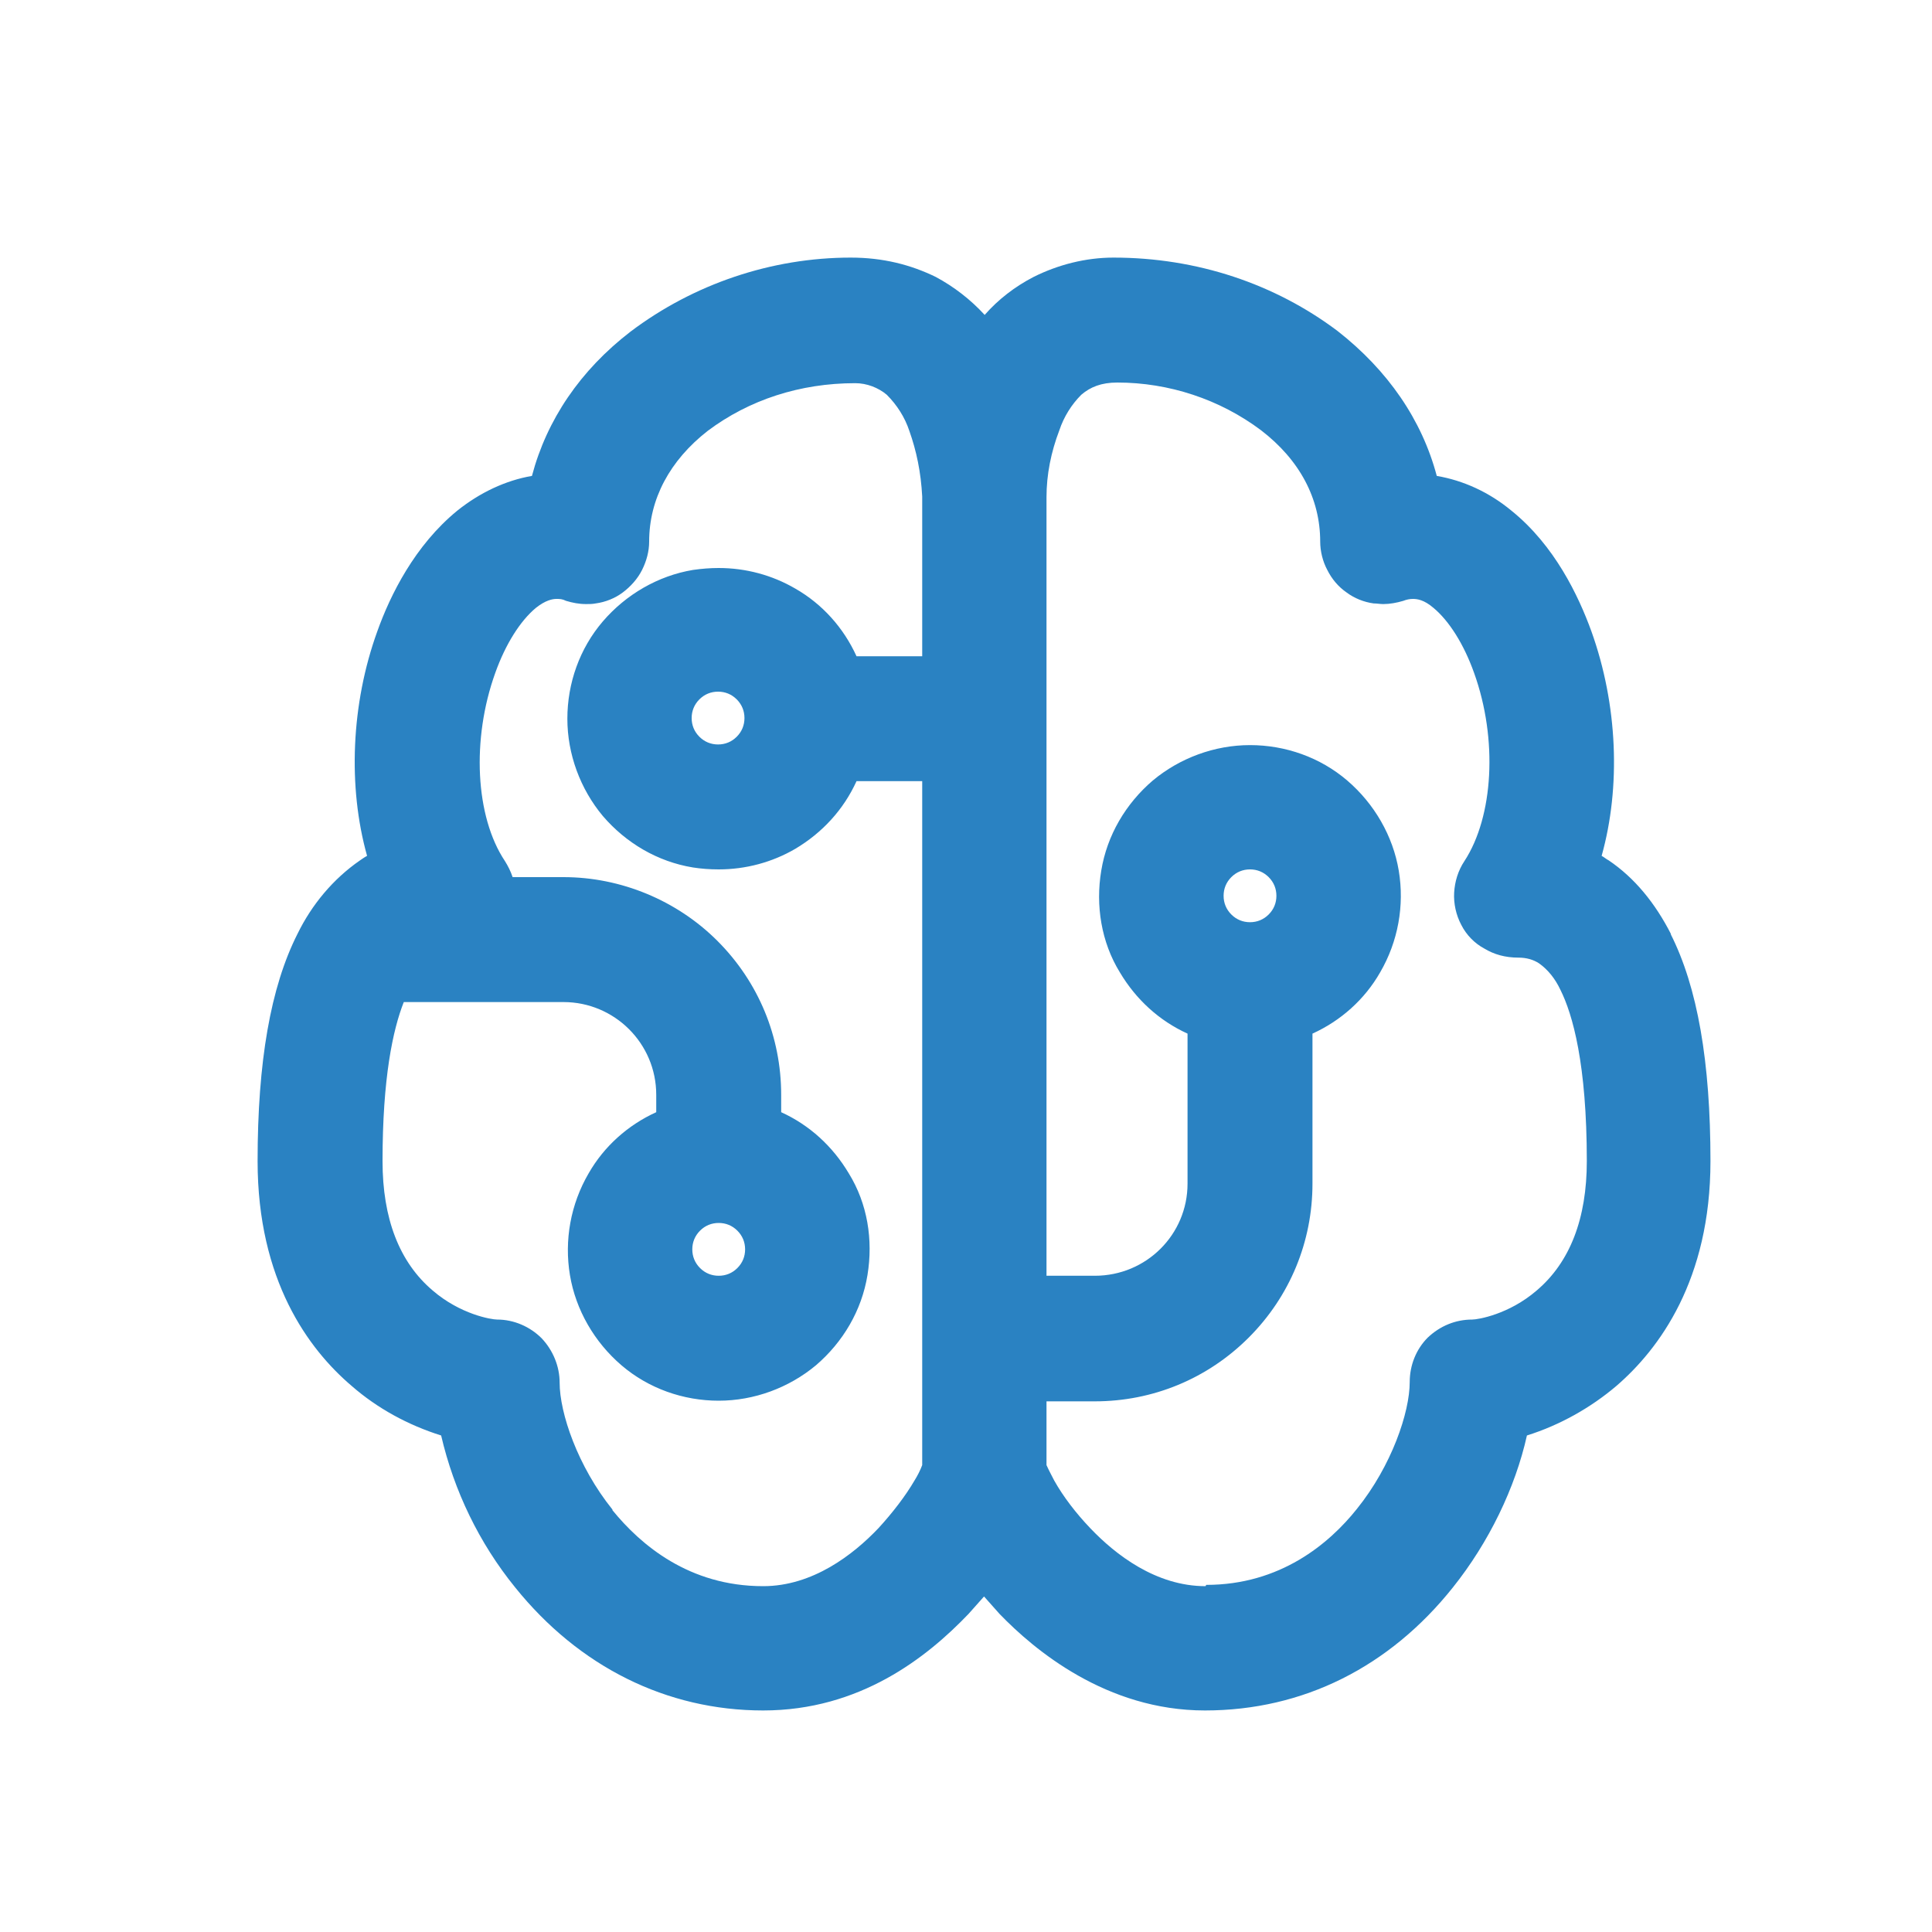<svg width="30" height="30" viewBox="0 0 30 30" fill="none" xmlns="http://www.w3.org/2000/svg">
<g id="Ikona/mozgani">
<path id="Vector" d="M25.95 14.51C25.7 14.02 25.38 13.63 24.98 13.36C24.94 13.34 24.91 13.31 24.87 13.29C25.17 12.22 25.12 10.94 24.71 9.8C24.51 9.25 24.14 8.47 23.47 7.93C23.12 7.64 22.72 7.46 22.31 7.39C22.08 6.52 21.55 5.75 20.77 5.14C19.8 4.41 18.59 4 17.29 4C16.86 4 16.43 4.11 16.05 4.3C15.76 4.45 15.5 4.65 15.29 4.89C15.07 4.65 14.81 4.45 14.53 4.3C14.14 4.11 13.71 4 13.21 4C11.98 4 10.77 4.41 9.79 5.15C9.01 5.75 8.49 6.52 8.26 7.39C7.85 7.46 7.45 7.65 7.1 7.93C6.44 8.47 6.06 9.24 5.86 9.8C5.45 10.93 5.4 12.22 5.7 13.29C5.66 13.31 5.62 13.34 5.59 13.36C5.17 13.65 4.84 14.05 4.62 14.5C4.2 15.33 4 16.49 4 18.03C4 19.88 4.79 20.95 5.46 21.52C5.86 21.87 6.34 22.13 6.85 22.29C7.05 23.15 7.44 23.96 8 24.65C8.99 25.88 10.35 26.56 11.85 26.56C13.35 26.56 14.39 25.74 15.04 25.06C15.12 24.97 15.2 24.88 15.28 24.79C15.36 24.88 15.44 24.97 15.52 25.06C16.06 25.62 17.18 26.56 18.71 26.56C20.24 26.56 21.58 25.88 22.56 24.65C23.12 23.95 23.53 23.1 23.71 22.29C24.22 22.13 24.7 21.86 25.1 21.52C25.76 20.95 26.56 19.88 26.56 18.03C26.56 16.49 26.36 15.33 25.94 14.5L25.95 14.51ZM18.72 24.63C17.95 24.63 17.32 24.14 16.93 23.73C16.71 23.5 16.51 23.24 16.37 22.99C16.33 22.91 16.29 22.84 16.25 22.75V21.76H17C17.9 21.76 18.75 21.41 19.39 20.77C20.03 20.13 20.38 19.28 20.38 18.38V16.05C20.82 15.85 21.19 15.52 21.43 15.1C21.71 14.62 21.81 14.06 21.72 13.52C21.63 12.98 21.34 12.48 20.92 12.12C20.5 11.76 19.96 11.57 19.41 11.57C18.86 11.57 18.32 11.77 17.9 12.12C17.48 12.48 17.19 12.97 17.1 13.52C17.01 14.06 17.1 14.63 17.39 15.1C17.64 15.52 18 15.85 18.44 16.05V18.38C18.44 19.17 17.8 19.81 17 19.81H16.25V7.72C16.25 7.37 16.32 7.02 16.45 6.68C16.52 6.47 16.64 6.28 16.79 6.13C16.93 6.01 17.1 5.94 17.35 5.94C18.15 5.94 18.94 6.2 19.58 6.68C20.18 7.14 20.5 7.74 20.5 8.41C20.5 8.56 20.54 8.72 20.61 8.85C20.68 8.99 20.78 9.11 20.91 9.2C21.03 9.29 21.18 9.35 21.33 9.37C21.38 9.37 21.43 9.38 21.48 9.38C21.58 9.38 21.69 9.36 21.79 9.33C21.84 9.31 21.89 9.3 21.94 9.3C22 9.3 22.11 9.31 22.26 9.44C22.5 9.64 22.73 10 22.89 10.45C23.26 11.48 23.19 12.68 22.74 13.37C22.64 13.52 22.59 13.69 22.58 13.86C22.57 14.03 22.61 14.21 22.69 14.36C22.77 14.52 22.9 14.65 23.05 14.73C23.2 14.82 23.37 14.87 23.58 14.87C23.7 14.87 23.81 14.9 23.9 14.96C24.04 15.06 24.15 15.2 24.23 15.37C24.42 15.75 24.64 16.52 24.64 18.03C24.64 18.92 24.38 19.6 23.86 20.04C23.43 20.41 22.95 20.49 22.86 20.49C22.6 20.49 22.36 20.59 22.17 20.77C21.99 20.95 21.89 21.2 21.89 21.46C21.89 21.93 21.61 22.76 21.07 23.43C20.64 23.97 19.88 24.61 18.73 24.61L18.72 24.63ZM19 13.91C19 13.8 19.04 13.7 19.12 13.62C19.2 13.54 19.3 13.5 19.41 13.5C19.52 13.5 19.62 13.54 19.7 13.62C19.78 13.7 19.82 13.8 19.82 13.91C19.82 14.02 19.78 14.12 19.7 14.2C19.62 14.28 19.52 14.32 19.41 14.32C19.3 14.32 19.2 14.28 19.12 14.2C19.04 14.12 19 14.02 19 13.91ZM9.51 23.44C8.97 22.77 8.69 21.94 8.69 21.47C8.69 21.22 8.59 20.97 8.41 20.78C8.23 20.6 7.98 20.49 7.72 20.49C7.63 20.49 7.15 20.41 6.72 20.04C6.2 19.6 5.94 18.92 5.94 18.03C5.94 16.74 6.1 15.99 6.27 15.56C6.29 15.56 8.75 15.56 8.75 15.56C9.54 15.56 10.19 16.2 10.19 17V17.27C9.75 17.47 9.38 17.8 9.14 18.22C8.86 18.7 8.76 19.26 8.85 19.8C8.94 20.34 9.23 20.84 9.65 21.2C10.07 21.56 10.61 21.75 11.16 21.75C11.71 21.75 12.25 21.55 12.67 21.2C13.09 20.84 13.38 20.35 13.47 19.8C13.56 19.25 13.47 18.69 13.18 18.22C12.93 17.8 12.57 17.47 12.13 17.27V17C12.13 16.1 11.78 15.25 11.14 14.61C10.51 13.98 9.64 13.62 8.75 13.62H7.96C7.93 13.53 7.89 13.45 7.84 13.37C7.38 12.68 7.32 11.48 7.69 10.45C7.85 10 8.08 9.64 8.32 9.44C8.47 9.32 8.58 9.3 8.64 9.3C8.69 9.3 8.73 9.3 8.79 9.33C8.89 9.36 8.99 9.38 9.1 9.38C9.15 9.38 9.2 9.38 9.25 9.37C9.4 9.35 9.55 9.29 9.67 9.2C9.79 9.11 9.9 8.99 9.97 8.85C10.04 8.71 10.08 8.56 10.08 8.41C10.08 7.75 10.4 7.15 10.99 6.69C11.63 6.21 12.42 5.95 13.28 5.95C13.46 5.95 13.64 6.02 13.77 6.13C13.93 6.29 14.05 6.48 14.12 6.69C14.23 7 14.3 7.33 14.32 7.71V10.19H13.3C13.1 9.75 12.77 9.38 12.35 9.14C11.99 8.93 11.58 8.82 11.16 8.82C11.03 8.82 10.9 8.83 10.76 8.85C10.22 8.94 9.72 9.23 9.36 9.65C9 10.07 8.81 10.61 8.81 11.16C8.81 11.71 9.01 12.25 9.36 12.67C9.72 13.09 10.21 13.38 10.76 13.47C10.89 13.49 11.02 13.5 11.16 13.5C11.58 13.5 11.99 13.39 12.35 13.18C12.77 12.93 13.1 12.57 13.3 12.13H14.32V22.75C14.29 22.83 14.25 22.91 14.2 22.99C14.06 23.23 13.86 23.49 13.64 23.73C13.25 24.14 12.62 24.63 11.85 24.63C10.7 24.63 9.95 23.99 9.51 23.45V23.44ZM10.75 19.4C10.75 19.29 10.79 19.19 10.87 19.11C10.95 19.03 11.05 18.99 11.16 18.99C11.27 18.99 11.37 19.03 11.45 19.11C11.53 19.19 11.57 19.29 11.57 19.4C11.57 19.51 11.53 19.61 11.45 19.69C11.37 19.77 11.27 19.81 11.16 19.81C11.05 19.81 10.95 19.77 10.87 19.69C10.79 19.61 10.75 19.51 10.75 19.4ZM11.56 11.15C11.56 11.26 11.52 11.36 11.44 11.44C11.36 11.52 11.26 11.56 11.15 11.56C11.04 11.56 10.94 11.52 10.86 11.44C10.78 11.36 10.74 11.26 10.74 11.15C10.74 11.04 10.78 10.94 10.86 10.86C10.94 10.78 11.04 10.74 11.15 10.74C11.26 10.74 11.36 10.78 11.44 10.86C11.52 10.94 11.56 11.04 11.56 11.15Z" fill="#2A82C2"/>
</g>
</svg>
